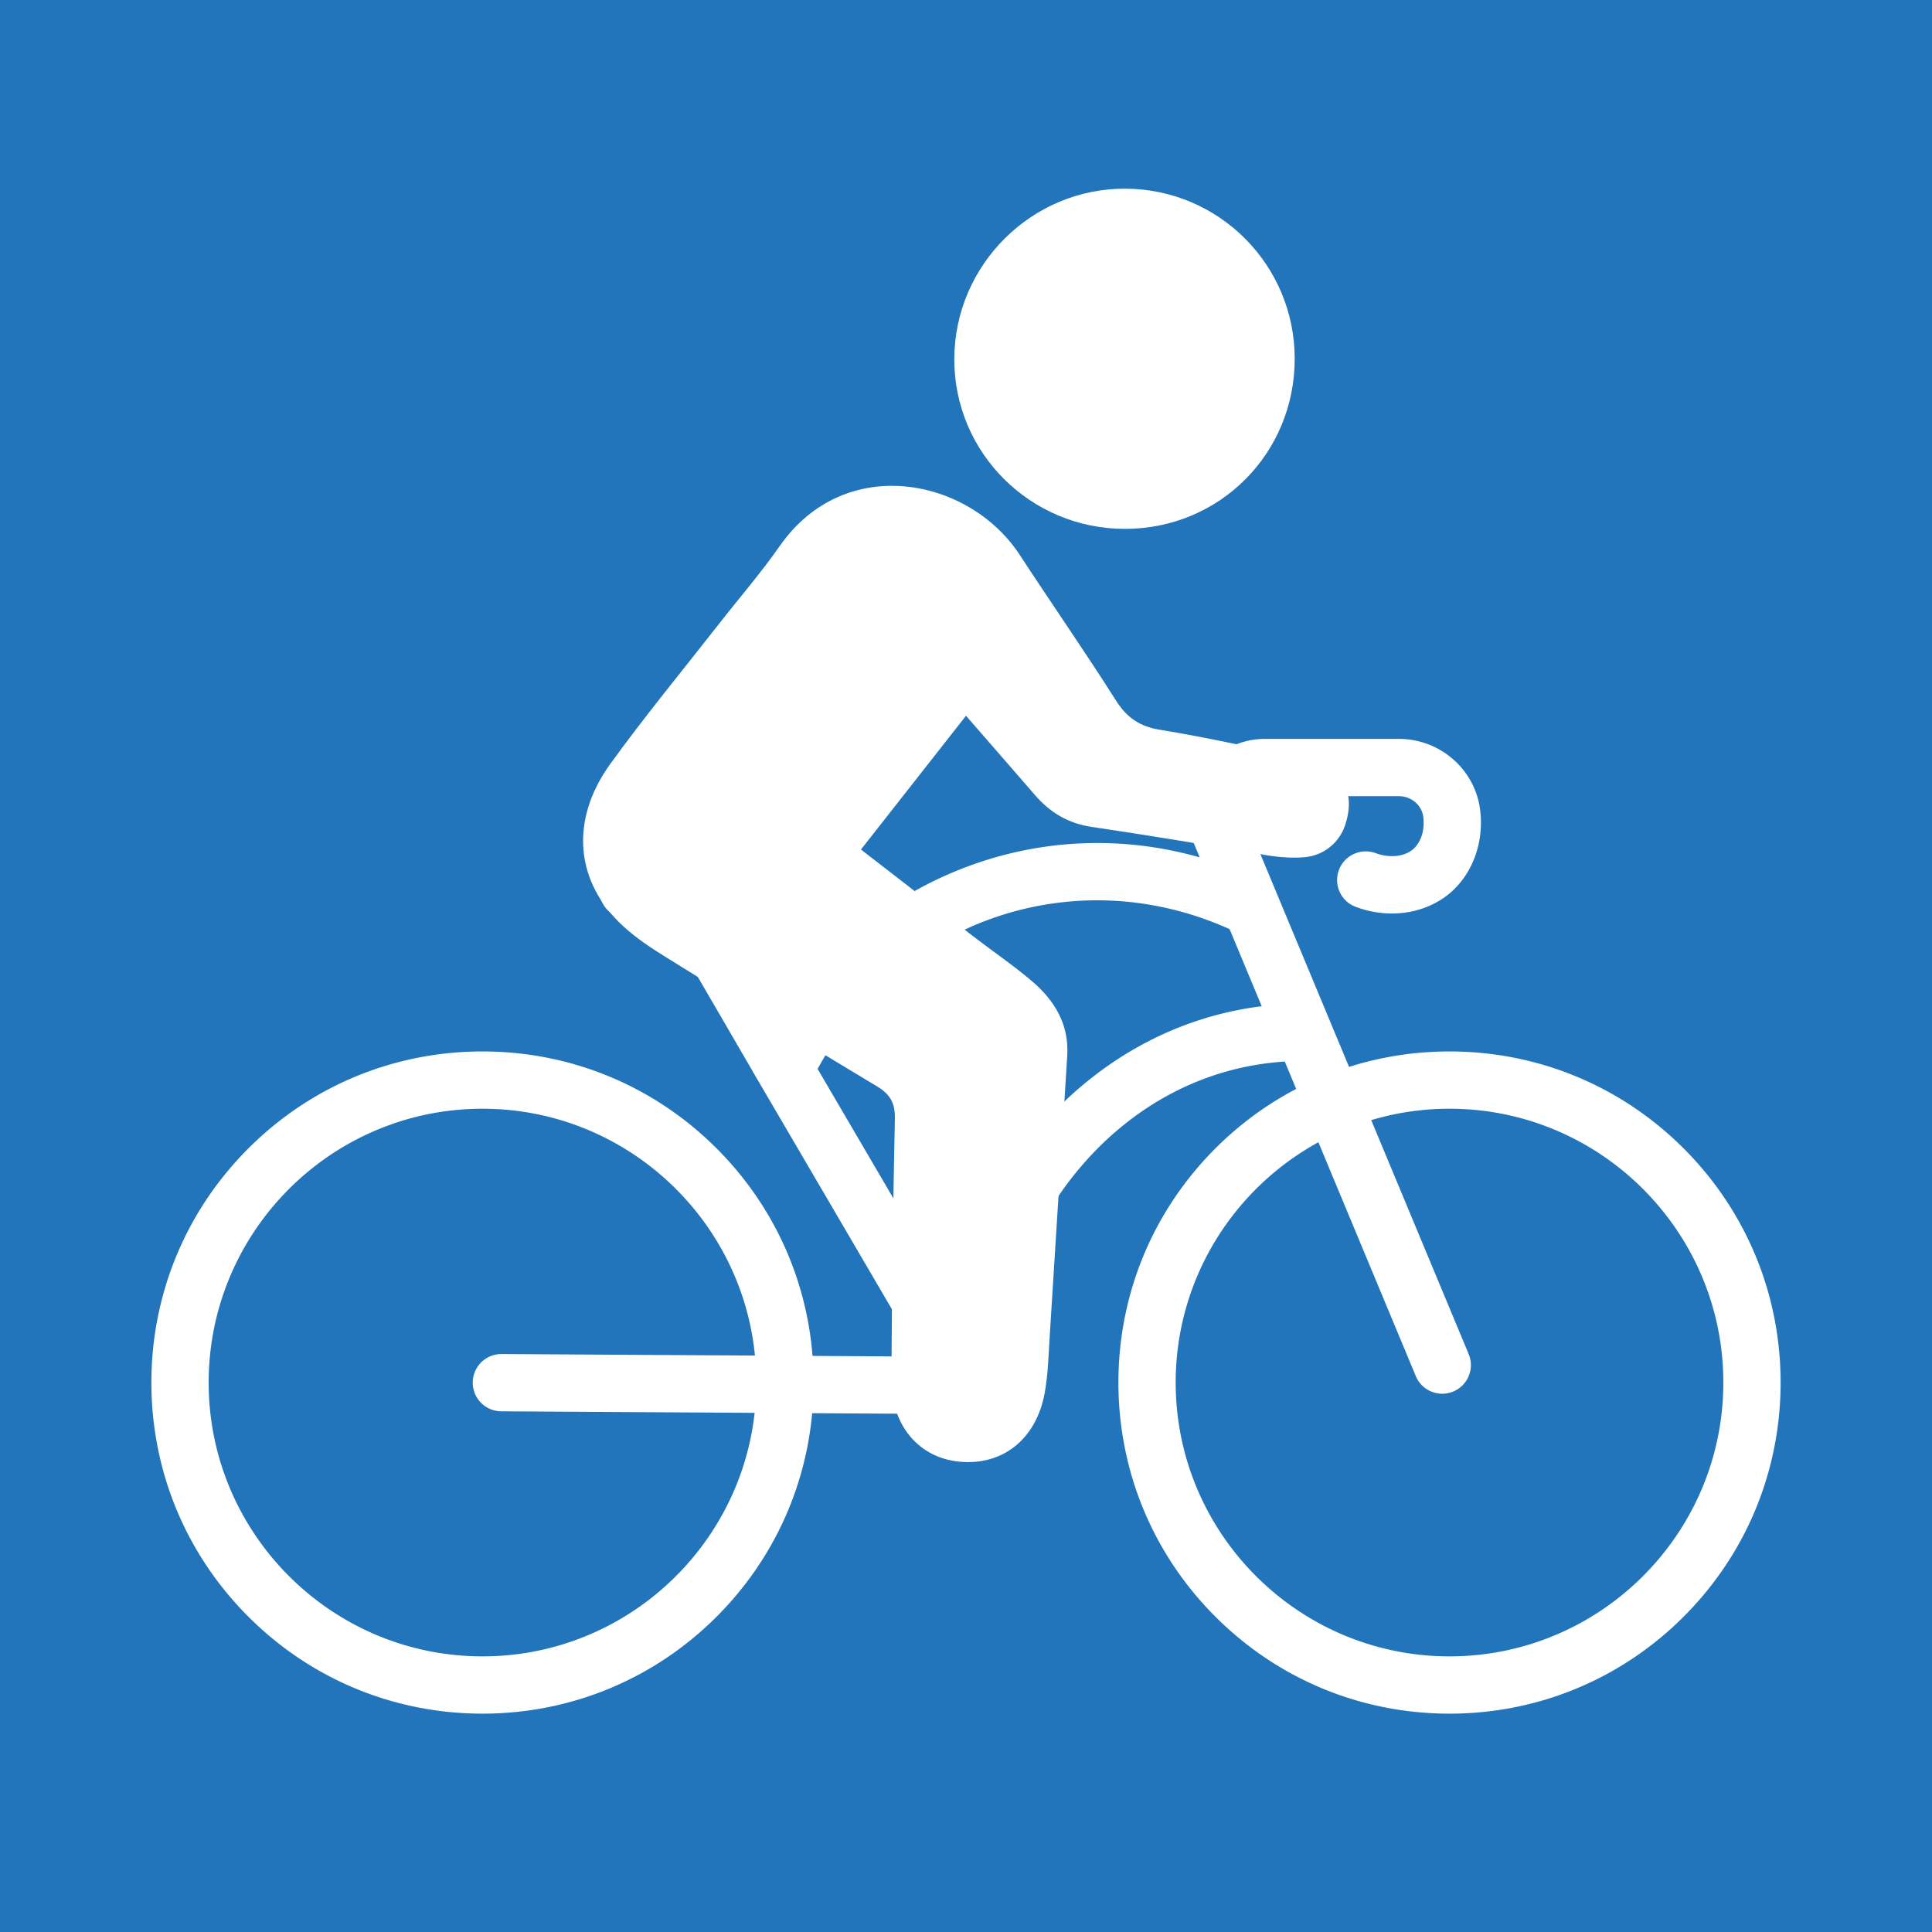 <svg xmlns="http://www.w3.org/2000/svg" viewBox="0 0 595.276 595.276"><path style="fill:#2375bb" d="M0 0h595.276v595.276H0z"/><path d="M516.63 355.967c-18.702-18.702-43.568-29.001-70.016-29.001-11.292 0-22.293 1.883-32.651 5.49l-32.449-77.894c-1.188-2.854-.845-5.973.947-8.515 1.679-2.38 4.465-3.732 7.378-3.732h41.194c5.275 0 9.772 3.829 10.46 8.907.689 5.087-.92 9.976-4.2 12.759-3.594 3.05-9.267 3.605-14.41 1.714-2.522-.928-5.352-.067-6.873 2.15-2.132 3.106-.81 7.416 2.717 8.74 3.267 1.228 6.72 1.875 10.142 1.875l.243-.001c5.946-.054 11.528-2.04 15.718-5.596 6.279-5.327 9.423-14.219 8.206-23.204-1.466-10.828-10.925-18.993-22.003-18.993H389.68a20.453 20.453 0 0 0-17.052 9.125 20.454 20.454 0 0 0-1.867 19.25l4.131 9.918c-23.921-8.245-49.516-8.32-73.408 0-25.049 8.721-45.953 25.867-59.79 48.8l-21.931-37.722h8.681a5.824 5.824 0 1 0 0-11.649h-34.947a5.824 5.824 0 1 0 0 11.649h12.791l28.966 49.822-.004.01 53.346 91.138-41.055-.248c-1.265-24.486-11.399-47.327-28.864-64.792-18.702-18.702-43.567-29.001-70.016-29.001s-51.313 10.3-70.015 29.001-29.001 43.567-29.001 70.015 10.3 51.314 29.001 70.016 43.567 29.001 70.015 29.001 51.314-10.3 70.016-29.001c17.18-17.18 27.261-39.56 28.79-63.59l47.972.29 9.223.055v-5.78c0-1.951.06-3.909.179-5.868 2.84-46.899 39.323-94.926 92.97-97.129l5.4 12.961c-9.737 4.756-18.724 11.142-26.612 19.03-18.702 18.702-29.002 43.567-29.002 70.016s10.3 51.313 29.002 70.015C395.3 514.7 420.166 525 446.614 525s51.314-10.299 70.016-29c18.702-18.703 29.001-43.568 29.001-70.016s-10.3-51.314-29.001-70.016ZM148.66 513.35c-48.174 0-87.367-39.193-87.367-87.368s39.193-87.367 87.367-87.367c46.397 0 84.456 36.355 87.203 82.073l-81.34-.491a5.824 5.824 0 1 0-.077 11.648l81.35.492c-3.266 45.22-41.098 81.013-87.135 81.013Zm174.632-164.784c-14.963 16.904-24.964 37.942-28.673 59.672l-46.136-78.819c25.586-48.801 82.936-68.475 132.692-45.377l11.897 28.559c-26.528 2.234-51.048 14.805-69.78 35.965ZM446.615 513.35c-48.175 0-87.368-39.193-87.368-87.368 0-34.209 19.767-63.884 48.475-78.217l31.277 75.08a5.824 5.824 0 1 0 10.753-4.48l-31.284-75.098a87.01 87.01 0 0 1 28.147-4.652c48.175 0 87.368 39.192 87.368 87.367s-39.193 87.368-87.368 87.368Z" style="fill:#fff;stroke:#fff;stroke-miterlimit:10;stroke-width:6px"/><path d="M346.643 162.951c-29.135.018-52.705-23.453-52.608-52.387.097-28.943 23.87-52.573 52.745-52.431 28.802.141 52.06 23.458 52.135 52.264.075 29.26-23.077 52.536-52.272 52.554Z" style="fill:#fff"/><path d="M298.287 458.887c-1.192 0-2.412-.062-3.624-.183-8.242-.824-15.598-4.658-20.711-10.796-5.07-6.087-7.729-13.997-7.686-22.876.121-25.568.47-51.866 1.064-80.396.027-1.326-.138-1.741-.146-1.76s-.248-.327-1.239-.921c-22.159-13.283-44.18-26.873-64.676-39.581-4.684-2.904-10.083-6.371-14.889-10.78-8.887-8.153-14.063-18.211-14.97-29.087-.904-10.825 2.497-21.91 9.834-32.057 7.558-10.453 15.663-20.656 23.503-30.524 3.282-4.131 6.675-8.403 9.967-12.617 2.128-2.723 4.317-5.43 6.435-8.047 4.355-5.382 8.468-10.465 12.229-15.848 9.964-14.262 24.678-22.117 41.43-22.117 9 0 18.091 2.336 26.29 6.756 8.241 4.443 15.209 10.793 20.149 18.366 3.979 6.098 8.12 12.27 12.124 18.239 5.815 8.667 11.828 17.63 17.533 26.644 2.14 3.382 4.073 4.667 7.95 5.29 9.212 1.479 18.417 3.383 27.319 5.224 4.517.934 9.188 1.9 13.766 2.79 10.406 2.024 17.561 6.236 21.267 12.522 3.26 5.53 3.679 12.145 1.243 19.661a22.77 22.77 0 0 1-19.486 15.66 44.022 44.022 0 0 1-4.201.193c-5.651 0-10.719-.972-12.384-1.29l-.27-.052c-15.308-2.588-33.167-5.576-50.99-8.219-8.88-1.316-16.467-5.55-22.551-12.585a6326.035 6326.035 0 0 0-14.434-16.61l-.161-.185-20.876 26.585 3.549 2.75c8.335 6.456 16.207 12.554 24.265 18.754 2.078 1.599 4.265 3.207 6.38 4.763 3.995 2.938 8.126 5.976 12.072 9.332 9.9 8.418 14.557 18.476 13.846 29.894-.513 8.229-1.024 16.458-1.534 24.687-1.262 20.331-2.567 41.354-3.882 62.033-.075 1.18-.14 2.364-.205 3.55-.263 4.82-.536 9.806-1.484 14.862-3.185 16.994-15.674 27.975-31.816 27.975Z" style="fill:none"/><path d="M402.158 264.094c5.686-.547 10.546-4.457 12.306-9.891 3.717-11.472-1.632-18.539-16.127-21.357-13.608-2.646-27.135-5.77-40.813-7.966-6.321-1.015-10.308-3.71-13.713-9.089-9.567-15.117-19.817-29.8-29.594-44.786-15.55-23.834-53.855-31.557-73.959-2.783-5.865 8.395-12.614 16.172-18.93 24.255-11.142 14.261-22.685 28.235-33.282 42.891-12.575 17.392-10.82 36.438 4.008 50.04 4.104 3.765 8.881 6.883 13.638 9.832 21.446 13.297 42.926 26.543 64.569 39.516 4.173 2.502 5.56 5.285 5.46 10.055-.557 26.75-.934 53.506-1.062 80.262-.067 14.102 8.432 24.039 20.838 25.279 13.254 1.325 23.689-6.76 26.356-20.988 1.068-5.697 1.192-11.585 1.562-17.398 1.838-28.9 3.614-57.805 5.415-86.709.602-9.67-3.933-17.047-10.906-22.977-5.783-4.918-12.106-9.2-18.132-13.837-11.415-8.782-22.788-17.617-34.518-26.693l32.364-41.215c7.563 8.694 14.44 16.566 21.277 24.47 4.642 5.368 10.244 8.708 17.433 9.774 17.096 2.535 34.148 5.37 51.19 8.25.929.157 7.963 1.706 14.62 1.065Z" style="fill:#fff"/></svg>